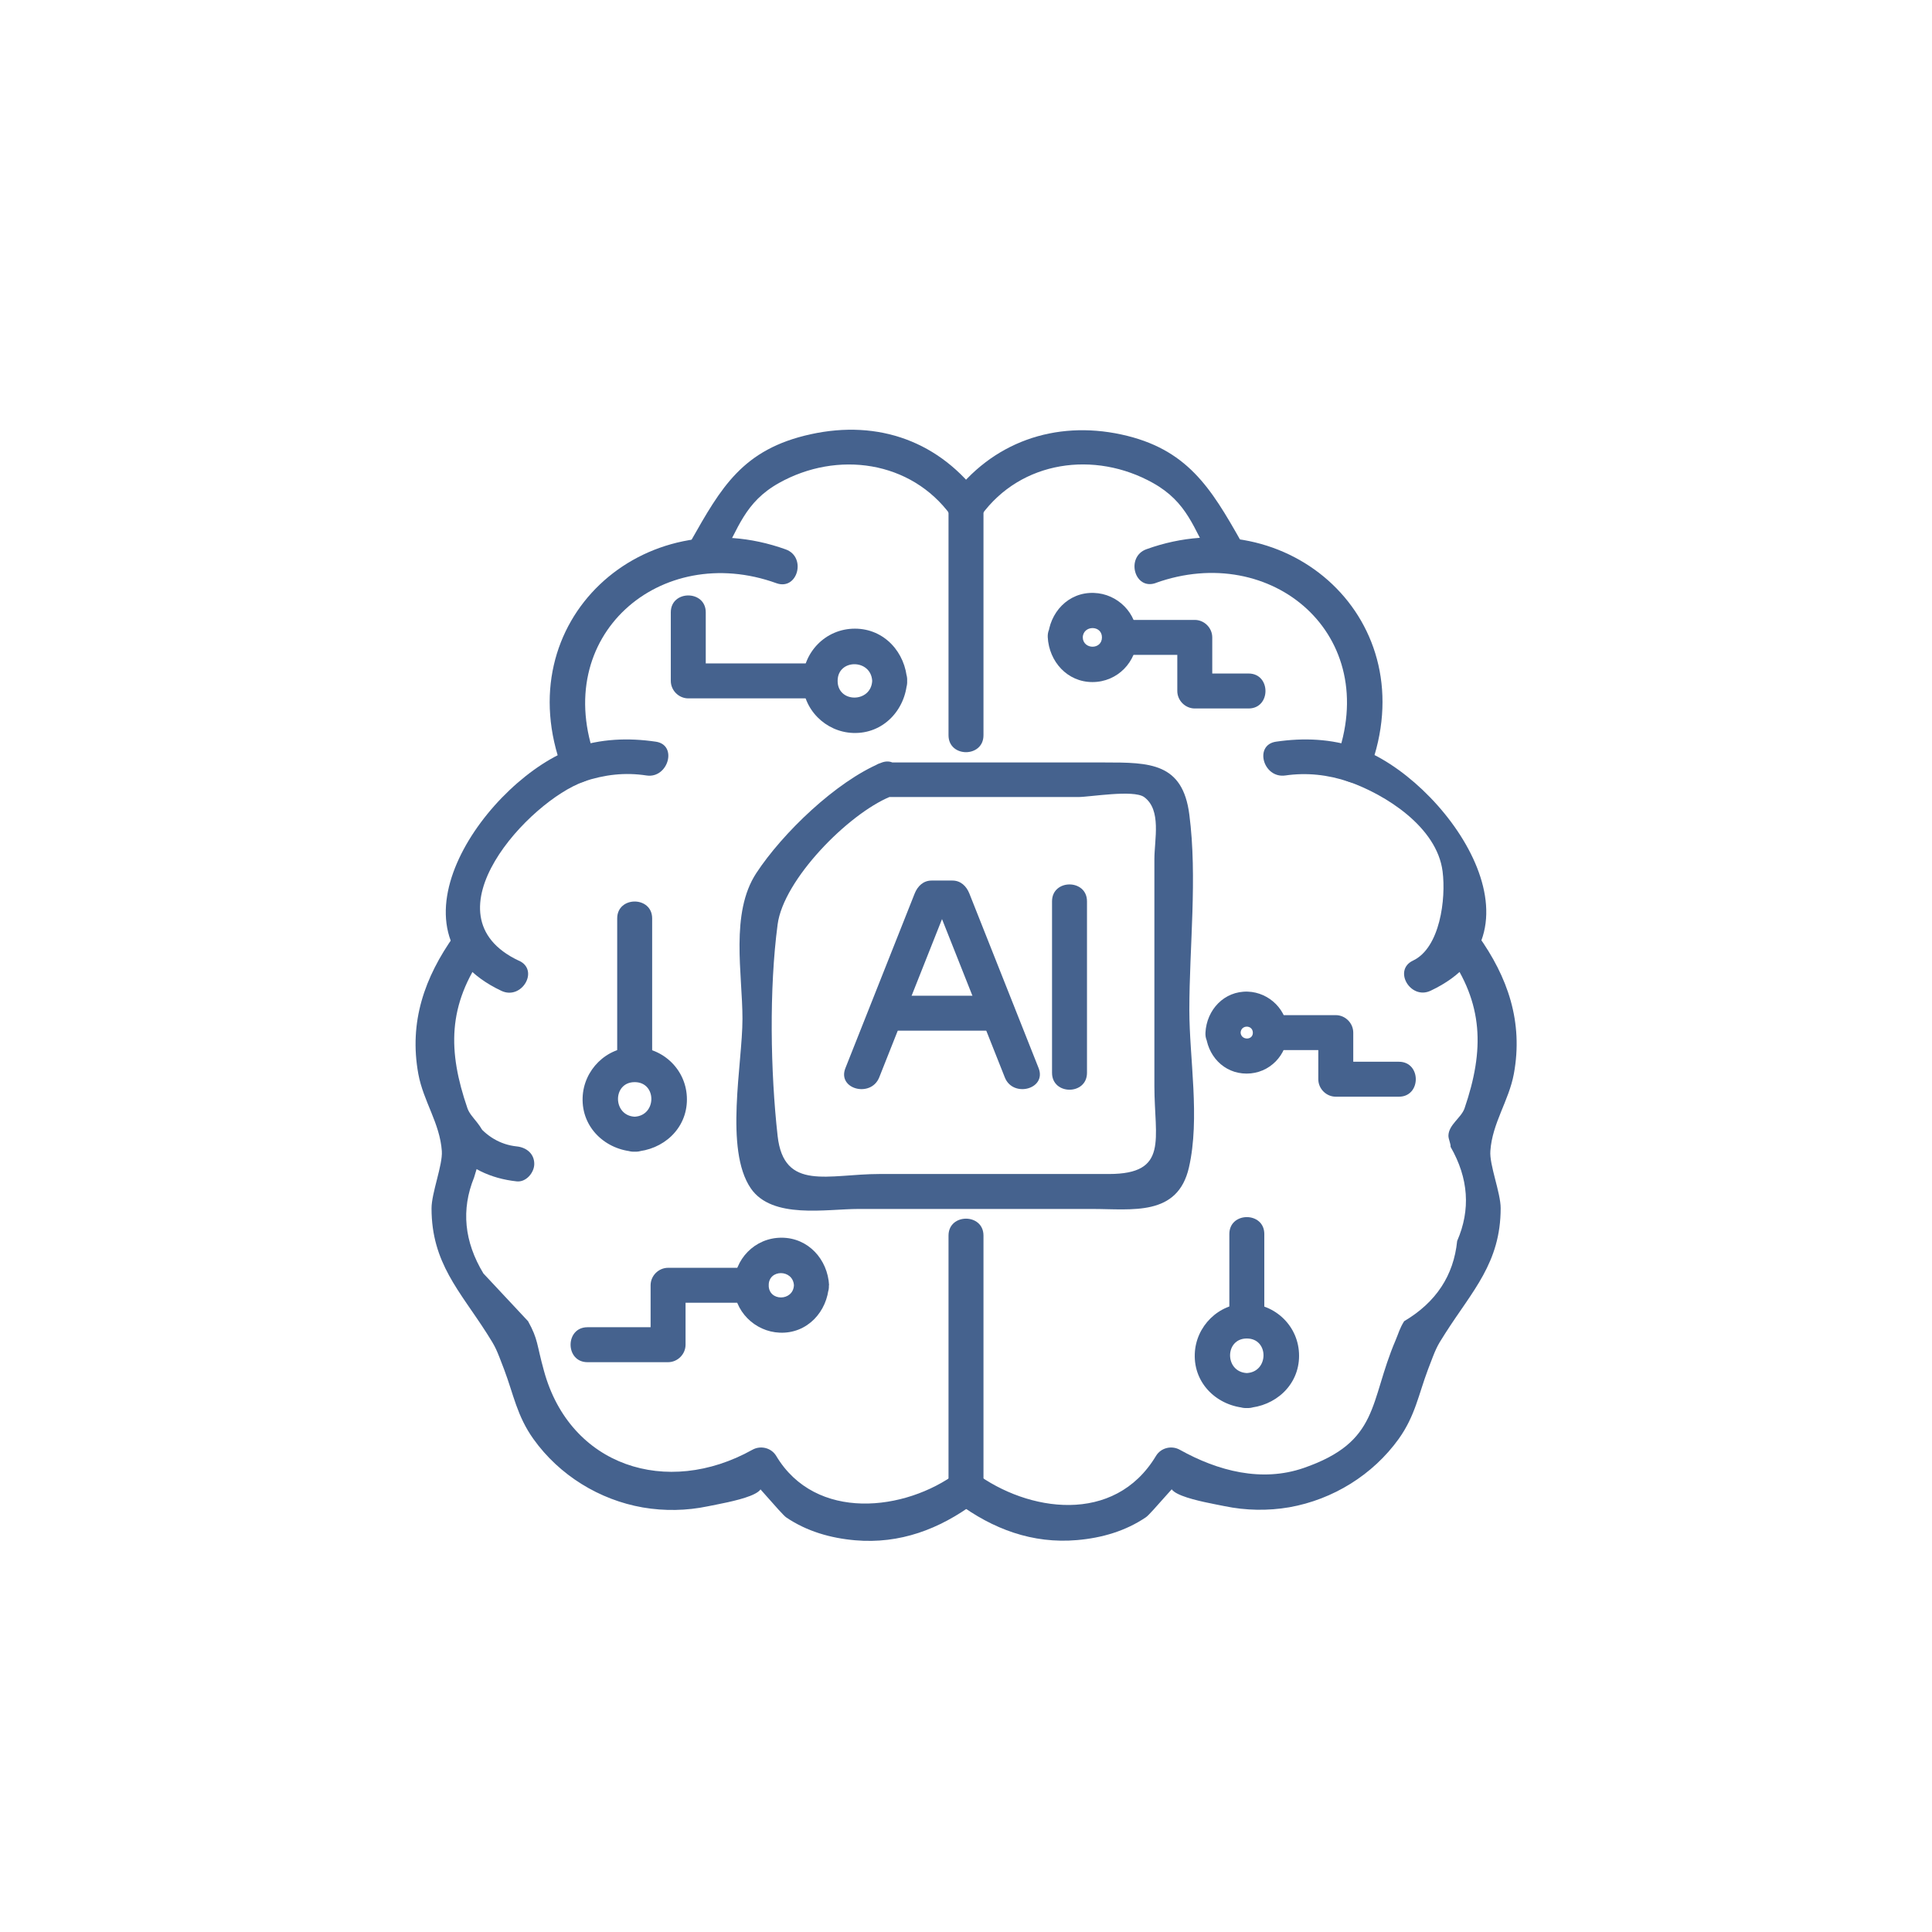 <?xml version="1.0" encoding="UTF-8"?><svg id="Layer_9" xmlns="http://www.w3.org/2000/svg" viewBox="0 0 99.48 99.48"><defs><style>.cls-1{fill:#45628e;stroke-width:0px;}</style></defs><path class="cls-1" d="M23.22,59.08c.84,1.06,2.06,1.61,3.39,1.75.48.05.9-.45.9-.9,0-.53-.41-.85-.9-.9-.87-.09-1.58-.54-2.11-1.22-.3-.38-.96-.32-1.27,0-.38.38-.3.89,0,1.27h0Z"/><path class="cls-1" d="M33.77,38.19c-1.44-.21-2.84-.15-4.22.32-1.09.37-.62,2.11.48,1.74s2.15-.49,3.26-.32,1.62-1.57.48-1.74h0Z"/><path class="cls-1" d="M37.13,28.78c.89-1.56,1.21-2.92,2.98-3.91,3-1.68,6.8-1.15,8.85,1.67.67.93,2.24.03,1.55-.91-2.1-2.89-5.26-4.04-8.77-3.27s-4.61,2.75-6.17,5.5c-.57,1.01.98,1.92,1.55.91h0Z"/><path class="cls-1" d="M26.72,49.47c-4.99-2.35.58-8.26,3.34-9.22.43-.15.81-.63.63-1.11-2.4-6.4,3.32-11.27,9.29-9.11,1.09.39,1.56-1.35.48-1.74-7.33-2.64-14.37,3.68-11.5,11.33l.63-1.11c-4.42,1.54-10.2,9.48-3.77,12.51,1.04.49,1.96-1.06.91-1.55h0Z"/><path class="cls-1" d="M49.28,75.83c-2.67,1.99-7.28,2.53-9.31-.86-.25-.42-.8-.56-1.23-.32-4.41,2.46-9.39.84-10.73-4.06-.39-1.4-.29-1.6-.82-2.56l-2.3-2.46c-.99-1.64-1.15-3.29-.48-4.94.02-.12.51-1.49.51-2.04,0-.61-.67-1.01-.85-1.52-1.01-2.94-1.04-5.31.87-7.99.67-.94-.89-1.84-1.55-.91-1.53,2.15-2.34,4.45-1.85,7.13.26,1.41,1.11,2.53,1.21,3.97.05.71-.53,2.15-.53,2.95,0,2.81,1.46,4.26,2.85,6.44.47.74.47.76.89,1.86.49,1.3.66,2.39,1.51,3.58,1.33,1.86,3.39,3.13,5.63,3.52,1.11.19,2.25.17,3.35-.06.96-.2,4.17-.71,2.04-1.56.18.07,1.74,1.96,1.99,2.13,1.06.72,2.29,1.07,3.55,1.18,2.3.2,4.34-.57,6.16-1.92.92-.68.02-2.25-.91-1.55h0Z"/><path class="cls-1" d="M74.54,49.08c1.85,2.59,1.9,4.98.87,7.99-.17.49-.82.84-.83,1.41,0,.18.13.43.11.57.93,1.62,1.04,3.24.34,4.85-.18,1.78-1.09,3.16-2.73,4.13-.23.37-.28.6-.44.98-1.37,3.2-.8,5.22-4.74,6.58-2.15.74-4.4.16-6.37-.94-.43-.24-.98-.1-1.23.32-2.14,3.56-6.6,2.88-9.31.86-.93-.69-1.83.87-.91,1.55,1.82,1.35,3.86,2.12,6.16,1.92,1.27-.11,2.49-.46,3.55-1.18.25-.17,1.81-2.05,1.99-2.13-2.13.85,1.07,1.36,2.04,1.56,1.1.23,2.25.25,3.35.06,2.25-.4,4.3-1.67,5.63-3.52.85-1.19,1.02-2.28,1.51-3.58.42-1.1.42-1.13.89-1.86,1.39-2.18,2.85-3.63,2.85-6.44,0-.8-.59-2.24-.53-2.95.1-1.44.95-2.57,1.21-3.97.49-2.67-.31-4.98-1.85-7.13-.67-.93-2.23-.04-1.55.91h0Z"/><path class="cls-1" d="M34.54,31.53v3.53c0,.49.41.9.9.9h6.79c1.16,0,1.16-1.8,0-1.8h-6.79l.9.9v-3.53c0-1.16-1.8-1.16-1.8,0h0Z"/><path class="cls-1" d="M44.91,35.06c-.06,1.14-1.78,1.15-1.78,0s1.72-1.14,1.78,0,1.86,1.16,1.8,0c-.08-1.46-1.17-2.69-2.69-2.69s-2.68,1.23-2.69,2.69,1.18,2.63,2.59,2.68c1.56.06,2.71-1.19,2.79-2.68.06-1.16-1.74-1.15-1.8,0Z"/><path class="cls-1" d="M38.69,65.28h-4.29c-.49,0-.9.41-.9.9v3.06l.9-.9h-4.15c-1.16,0-1.16,1.8,0,1.8h4.15c.49,0,.9-.41.9-.9v-3.06l-.9.9h4.29c1.16,0,1.16-1.8,0-1.8h0Z"/><path class="cls-1" d="M42.69,66.18c-.07-1.33-1.07-2.45-2.45-2.45s-2.44,1.12-2.45,2.45,1.08,2.39,2.36,2.44c1.42.06,2.46-1.09,2.53-2.44.06-1.16-1.74-1.15-1.8,0-.04.83-1.3.84-1.3,0s1.25-.83,1.3,0c.06,1.15,1.86,1.16,1.8,0Z"/><path class="cls-1" d="M31.78,47.29v7.53c0,1.16,1.8,1.16,1.8,0v-7.53c0-1.16-1.8-1.16-1.8,0h0Z"/><path class="cls-1" d="M32.68,57.5c-1.14-.06-1.15-1.78,0-1.78s1.14,1.72,0,1.78-1.16,1.86,0,1.8c1.46-.08,2.69-1.17,2.69-2.69s-1.23-2.68-2.69-2.69-2.63,1.18-2.68,2.59c-.06,1.56,1.19,2.71,2.68,2.79,1.16.06,1.15-1.74,0-1.8Z"/><path class="cls-1" d="M66.18,39.93c1.11-.16,2.2-.04,3.26.32s1.57-1.36.48-1.74c-1.38-.47-2.78-.53-4.22-.32-1.14.17-.66,1.9.48,1.74h0Z"/><path class="cls-1" d="M50.52,26.54c2.05-2.83,5.85-3.35,8.85-1.67,1.77.99,2.09,2.34,2.98,3.91.57,1.01,2.13.1,1.55-.91-1.56-2.76-2.78-4.77-6.17-5.5s-6.67.38-8.77,3.27c-.68.94.88,1.84,1.55.91h0Z"/><path class="cls-1" d="M59.5,30.02c5.97-2.15,11.71,2.67,9.29,9.11-.18.48.2.96.63,1.11,1.92.67,4.57,2.34,4.86,4.63.18,1.41-.13,3.93-1.52,4.59-1.05.49-.13,2.05.91,1.55,6.42-3.03.64-10.98-3.77-12.51l.63,1.11c2.87-7.65-4.17-13.97-11.5-11.33-1.08.39-.62,2.13.48,1.74h0Z"/><path class="cls-1" d="M64.29,34.68h-2.77l.9.9v-2.76c0-.49-.41-.9-.9-.9h-3.87c-1.16,0-1.16,1.8,0,1.8h3.87l-.9-.9v2.76c0,.49.41.9.9.9h2.77c1.16,0,1.16-1.8,0-1.8h0Z"/><path class="cls-1" d="M55.75,32.82c.03-.64.99-.64.99,0s-.96.64-.99,0c-.06-1.15-1.86-1.16-1.8,0,.07,1.24,1,2.3,2.3,2.3s2.29-1.05,2.3-2.3-1.01-2.25-2.22-2.29c-1.33-.05-2.3,1.02-2.37,2.29-.06,1.16,1.74,1.15,1.8,0Z"/><path class="cls-1" d="M72.03,54.67h-3.25l.9.9v-2.4c0-.49-.41-.9-.9-.9h-3.36c-1.16,0-1.16,1.8,0,1.8h3.36l-.9-.9v2.4c0,.49.41.9.9.9h3.25c1.16,0,1.16-1.8,0-1.8h0Z"/><path class="cls-1" d="M63.88,53.17c.02-.41.62-.41.63,0s-.61.4-.63,0c-.06-1.15-1.86-1.16-1.8,0s.92,2.11,2.11,2.11,2.1-.97,2.11-2.11-.93-2.07-2.05-2.11c-1.22-.04-2.12.94-2.18,2.11s1.74,1.15,1.8,0Z"/><path class="cls-1" d="M65.1,68.02v-4.48c0-1.16-1.8-1.16-1.8,0v4.48c0,1.16,1.8,1.16,1.8,0h0Z"/><path class="cls-1" d="M64.2,72.5c1.46-.08,2.69-1.17,2.69-2.69s-1.23-2.68-2.69-2.69-2.63,1.18-2.68,2.59c-.06,1.56,1.19,2.71,2.68,2.79,1.16.06,1.15-1.74,0-1.8s-1.15-1.78,0-1.78,1.14,1.72,0,1.78-1.16,1.86,0,1.8Z"/><path class="cls-1" d="M53.48,55l-3.57-9c-.15-.37-.44-.66-.87-.66h-1.07c-.43,0-.72.29-.87.66l-3.57,9c-.43,1.08,1.31,1.54,1.74.48l3.57-9-.87.66h1.07l-.87-.66,3.57,9c.42,1.06,2.16.6,1.74-.48h0Z"/><path class="cls-1" d="M55.97,55.24v-8.83c0-1.16-1.8-1.16-1.8,0v8.83c0,1.16,1.8,1.16,1.8,0h0Z"/><path class="cls-1" d="M45.64,53.07h5.75c1.16,0,1.16-1.8,0-1.8h-5.75c-1.16,0-1.16,1.8,0,1.8h0Z"/><path class="cls-1" d="M45.6,41.04h9.91c.61,0,2.85-.39,3.4,0,.91.66.53,2.19.53,3.2v11.68c0,2.73.76,4.53-2.34,4.53h-11.81c-2.63,0-4.93.91-5.25-1.96-.37-3.31-.44-7.57,0-10.89.3-2.3,3.62-5.68,5.8-6.58,1.06-.44.59-2.18-.48-1.74-2.31.96-5.07,3.62-6.42,5.68s-.71,5.18-.71,7.5-.94,6.73.43,8.73c1.1,1.6,3.88,1.06,5.55,1.06h12.03c2.06,0,4.4.4,4.98-2.14s.02-5.62.02-8.1c0-3.26.42-6.82,0-10.06-.34-2.68-2.04-2.69-4.36-2.69h-11.29c-1.16,0-1.16,1.8,0,1.8Z"/><path class="cls-1" d="M50.64,76.61v-12.99c0-1.16-1.8-1.16-1.8,0v12.99c0,1.16,1.8,1.16,1.8,0h0Z"/><path class="cls-1" d="M48.84,26.09v11.77c0,1.16,1.8,1.16,1.8,0v-11.77c0-1.16-1.8-1.16-1.8,0h0Z"/></svg>